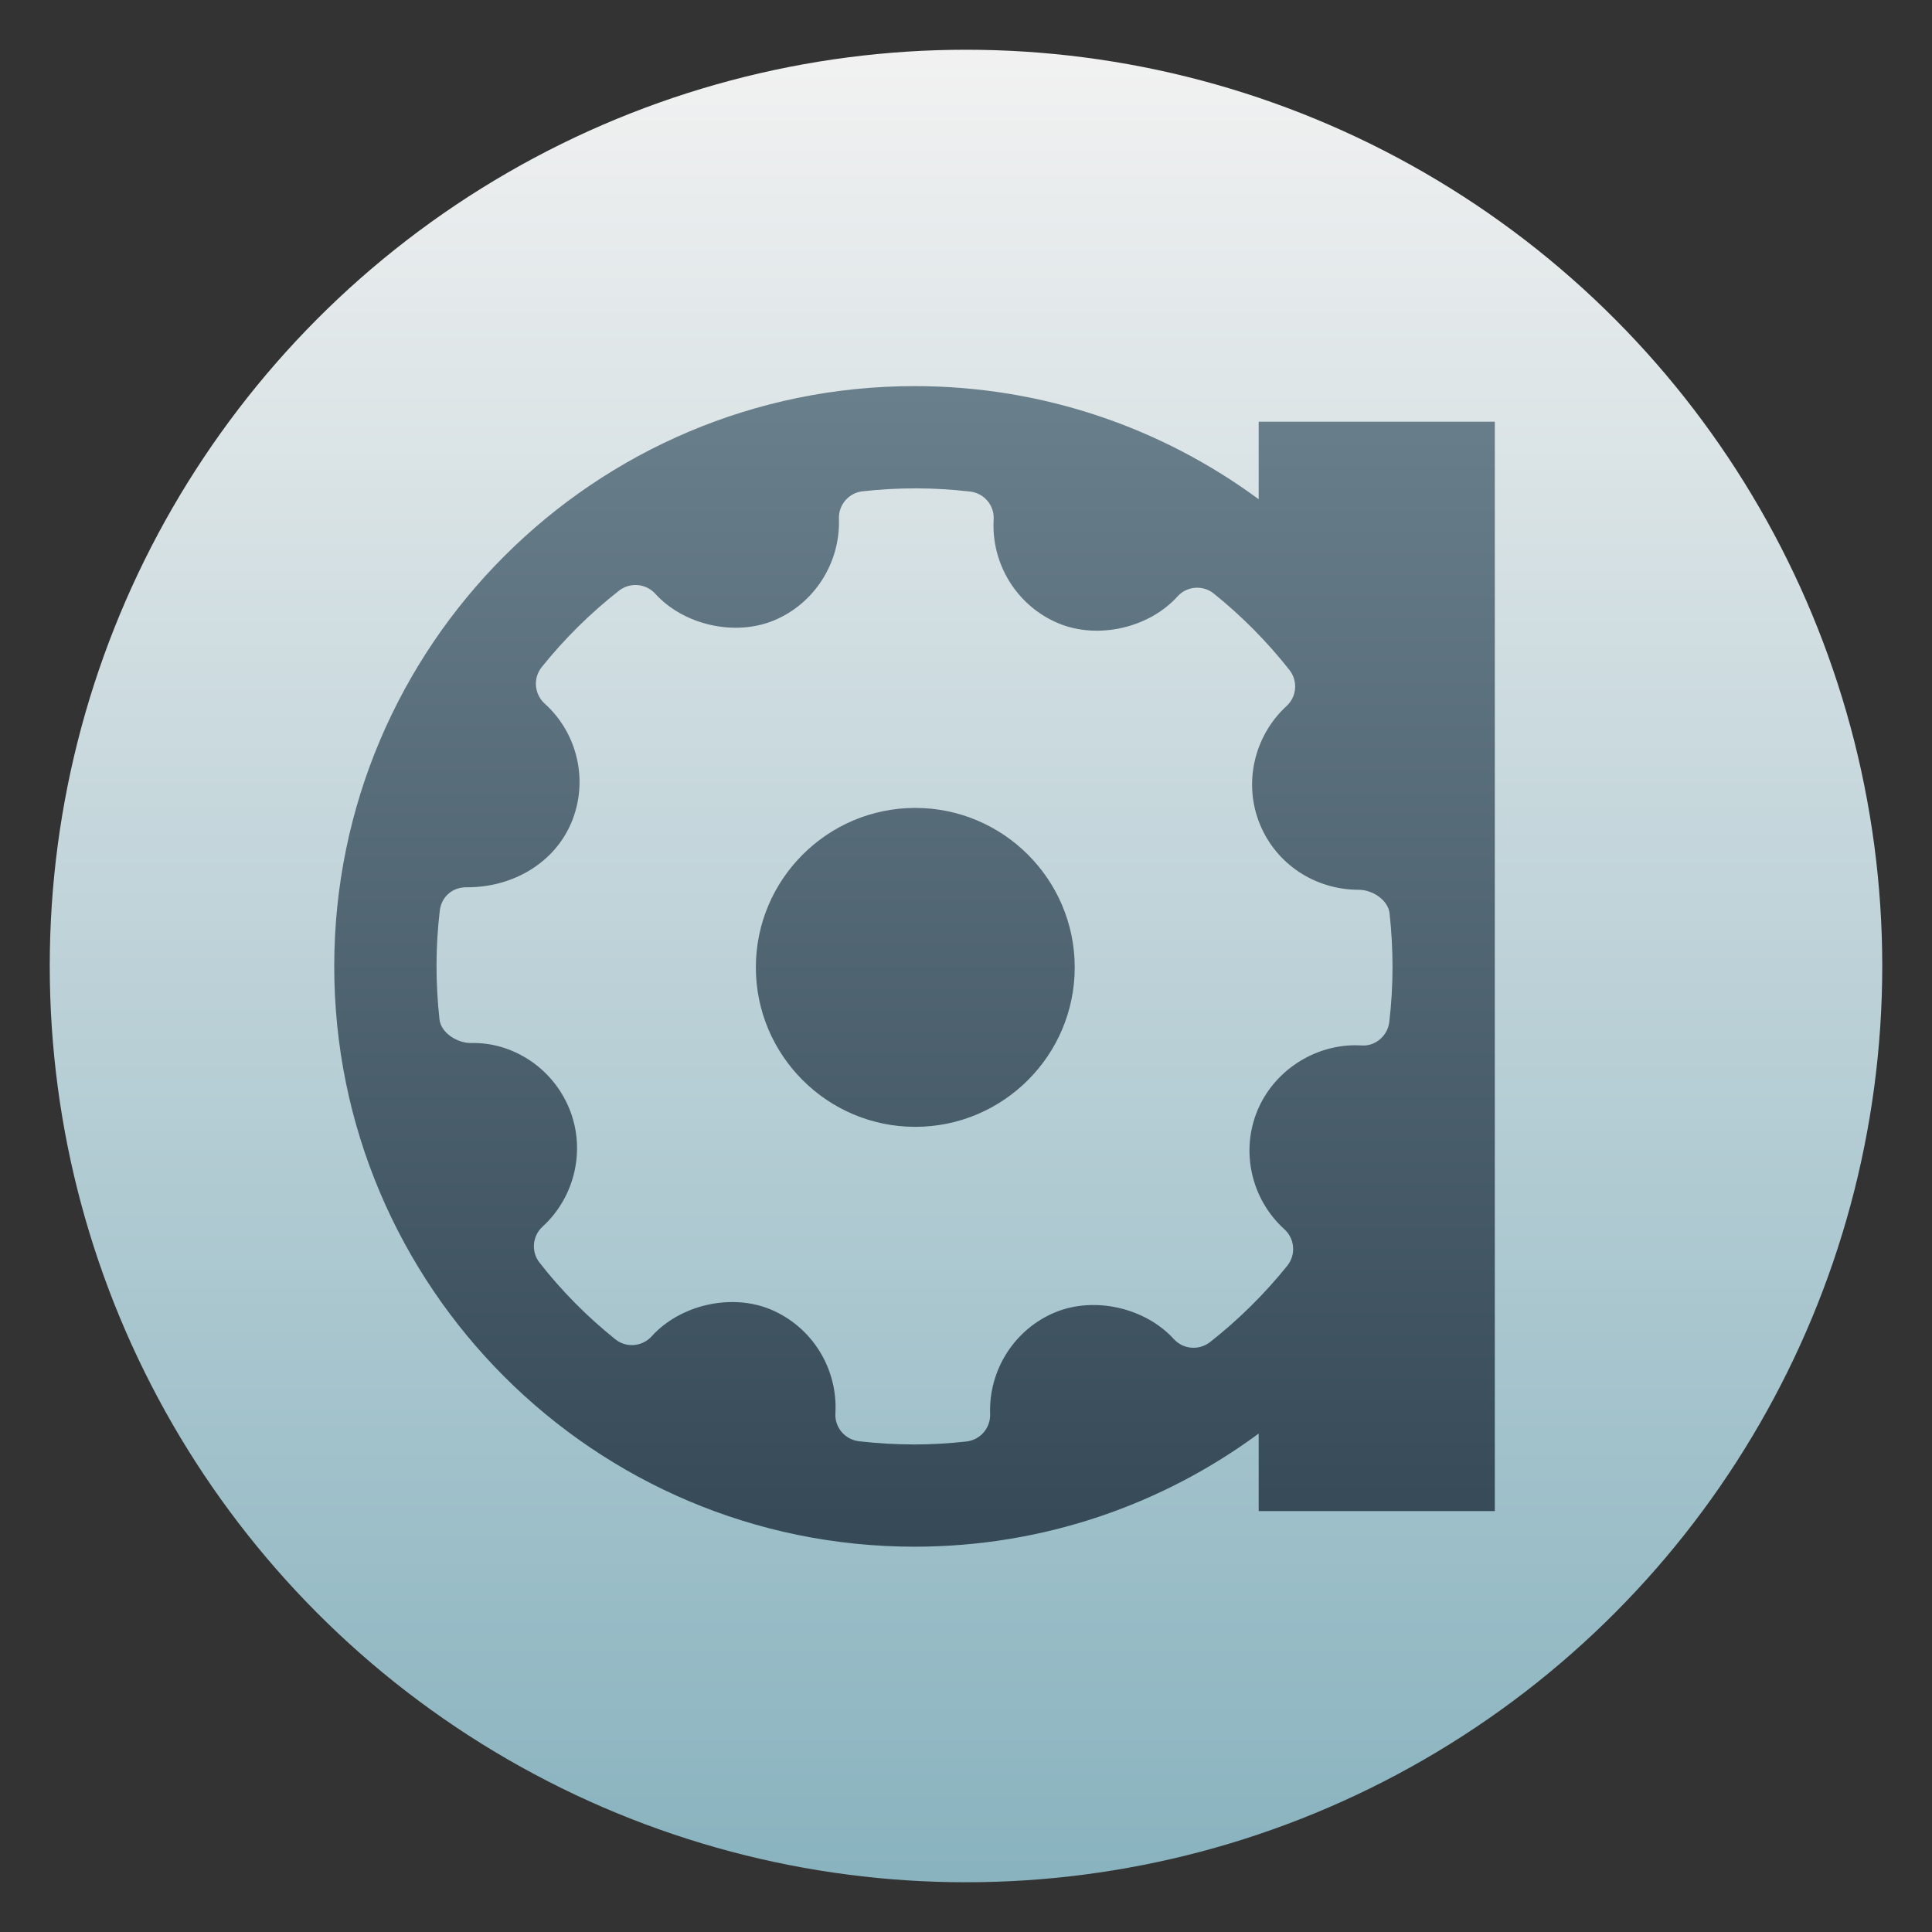 <svg clip-rule="evenodd" fill-rule="evenodd" stroke-linejoin="round" stroke-miterlimit="2" viewBox="0 0 48 48" xmlns="http://www.w3.org/2000/svg">
 <rect x="0" y="0" width="48" height="48" fill="#333333" stroke="none"/>
 <linearGradient id="a" x2="1" gradientTransform="matrix(0 -45.528 45.528 0 249.091 46.764)" gradientUnits="userSpaceOnUse">
  <stop stop-color="#89b3bf" offset="0"/>
  <stop stop-color="#f1f1f1" offset="1"/>
 </linearGradient>
 <linearGradient id="b" x2="1" gradientTransform="matrix(.016 -25.008 25.008 .016 24 36.504)" gradientUnits="userSpaceOnUse">
  <stop stop-color="#354956" offset="0"/>
  <stop stop-color="#6a7f8c" offset="1"/>
 </linearGradient>
 <circle cx="24" cy="24" r="22.764" fill="url(#a)"/>
 <path transform="matrix(1.153 0 0 1.153 -4.951 -3.662)" d="m31.416 34.066c-2.076 1.532-4.641 2.438-7.416 2.438-6.901 0-12.504-5.603-12.504-12.504s5.603-12.504 12.504-12.504c2.775 0 5.34.906 7.416 2.438v-1.671h5.088v23.474h-5.088zm2.82-11.211c-.033-.289-.371-.506-.664-.506-.942 0-1.779-.554-2.13-1.412-.361-.877-.128-1.902.574-2.547.222-.201.248-.54.063-.777-.483-.613-1.033-1.167-1.632-1.648-.234-.188-.58-.161-.781.064-.615.679-1.718.933-2.57.576-.886-.372-1.446-1.271-1.391-2.236.018-.302-.204-.566-.507-.601-.769-.09-1.543-.091-2.316-.006-.299.033-.52.291-.511.588.034.956-.533 1.84-1.41 2.199-.841.343-1.938.094-2.549-.581-.203-.221-.541-.249-.779-.065-.616.484-1.179 1.039-1.666 1.648-.189.236-.162.579.061.783.72.649.951 1.682.577 2.569-.355.847-1.235 1.392-2.24 1.392-.328-.009-.56.209-.595.506-.092.775-.092 1.562-.006 2.342.033.291.382.508.675.508.897-.024 1.759.531 2.121 1.411.36.878.129 1.901-.576 2.546-.221.203-.249.542-.063.777.478.611 1.026 1.164 1.63 1.648.235.192.579.163.784-.061.615-.682 1.719-.934 2.567-.579.888.372 1.448 1.271 1.393 2.237-.018.303.204.565.507.602.393.044.789.069 1.187.069.376 0 .753-.022 1.129-.064.299-.033.521-.291.511-.59-.034-.955.531-1.837 1.409-2.196.847-.346 1.939-.093 2.551.581.202.22.539.248.777.065.617-.485 1.176-1.038 1.667-1.648.189-.236.162-.58-.061-.783-.717-.649-.952-1.682-.579-2.57.352-.835 1.198-1.397 2.108-1.397l.128.004c.295.025.566-.204.601-.504.092-.775.092-1.563.006-2.344zm-10.22 4.602c-1.894 0-3.435-1.541-3.435-3.436 0-1.894 1.541-3.436 3.435-3.436 1.895 0 3.436 1.542 3.436 3.436 0 1.895-1.541 3.436-3.436 3.436z" fill="url(#b)"/>
</svg>
